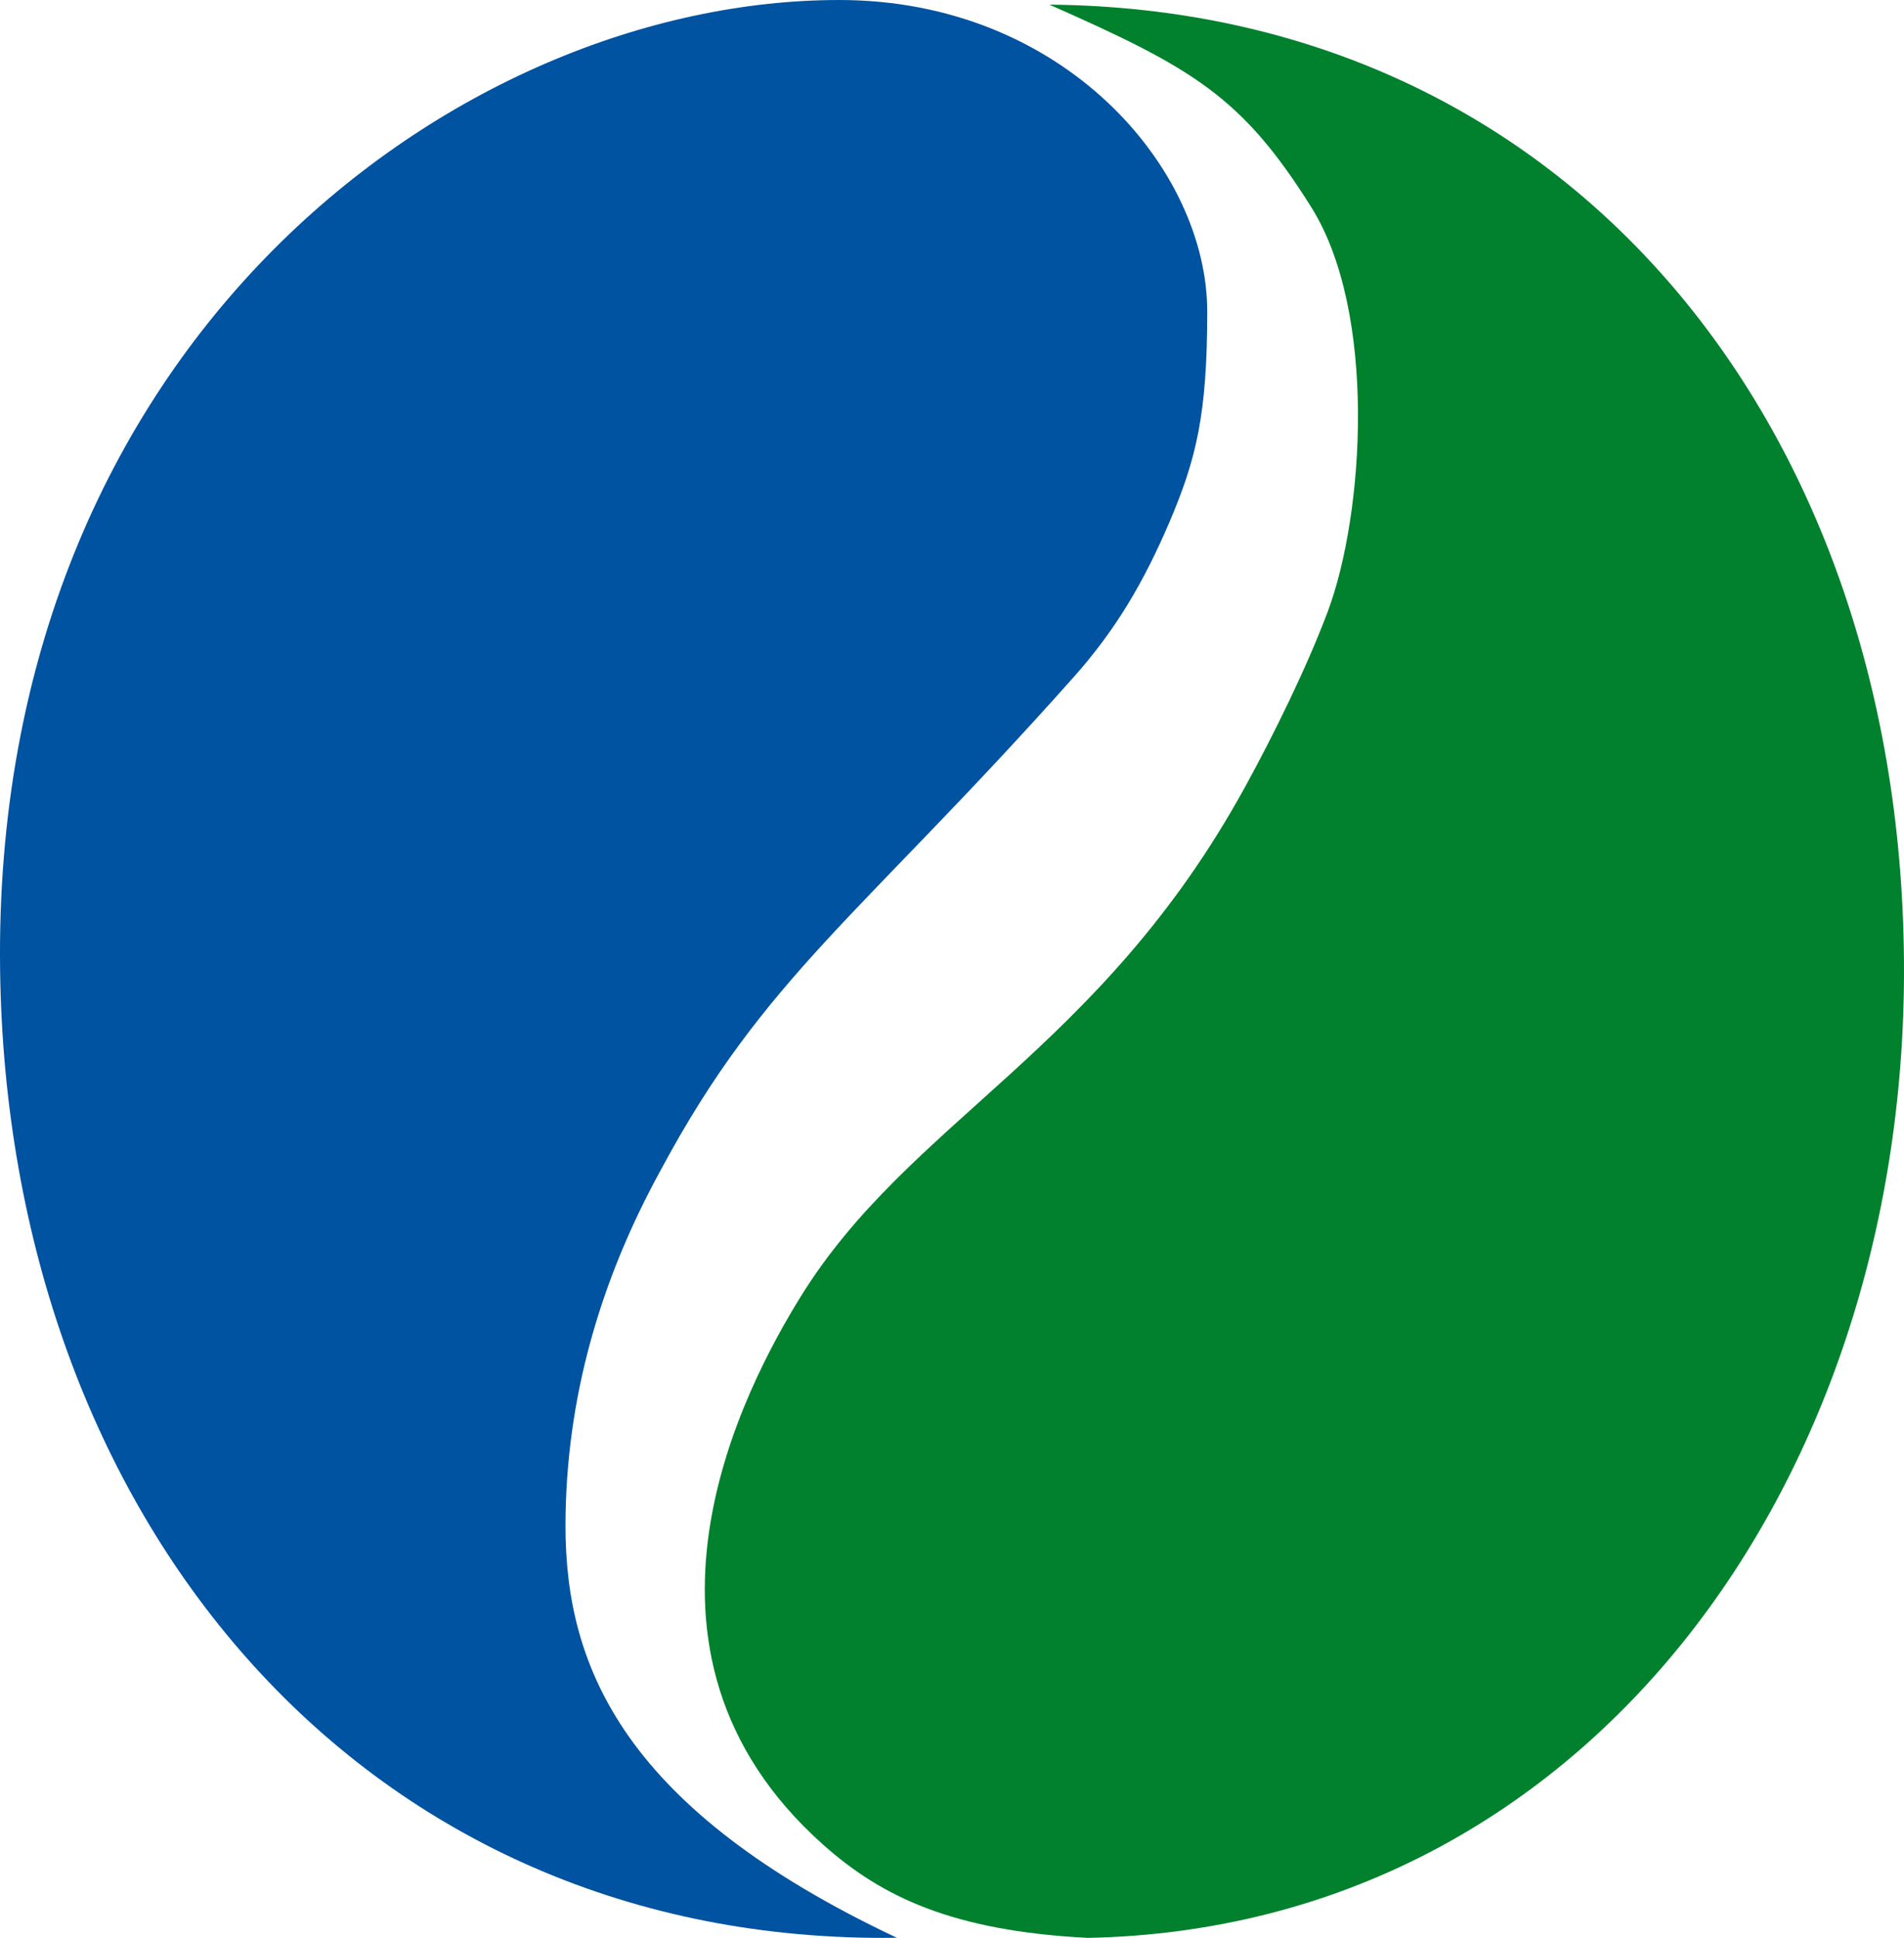 <?xml version="1.0" encoding="UTF-8"?>
<svg id="Camada_2" data-name="Camada 2" xmlns="http://www.w3.org/2000/svg" viewBox="0 0 344.91 350.96">
  <defs>
    <style>
      .cls-1 {
        fill: #0053a1;
      }

      .cls-1, .cls-2 {
        stroke-width: 0px;
      }

      .cls-2 {
        fill: #01812d;
      }
    </style>
  </defs>
  <g id="Camada_1-2" data-name="Camada 1">
    <g>
      <path class="cls-1" d="m162.46,350.94c-.84.01-1.67.02-2.51.02C64.71,350.96,1.37,274.45.02,175.77-1.53,62,82.91,0,152.02,0c40.67,0,66.67,30.55,66.67,56.44,0,18.67-1.99,26.73-6.89,38.22-4.59,10.69-9.57,19.28-17.33,28-38.31,43.02-55.95,54.09-74.75,89.2-10.89,19.79-17.28,41.33-17.28,64.55,0,25.81,10.91,51.36,60.02,74.53Z"/>
      <path class="cls-2" d="m344.91,175.77c0,93.69-58.37,173.41-147.85,175.19-24.59-1.26-37.37-7.49-47.88-16.82-39.84-35.4-13.96-83.35-4.27-99.1,19.78-32.14,54.22-44.44,80.6-92.46,5.15-9.38,11.24-21.74,15.01-31.82,6.61-17.64,8.98-54.09-2.95-73.18-12.59-20.13-21.56-25.28-47.48-36.74,94.53.84,154.82,76.79,154.82,174.94Z"/>
    </g>
  </g>
</svg>